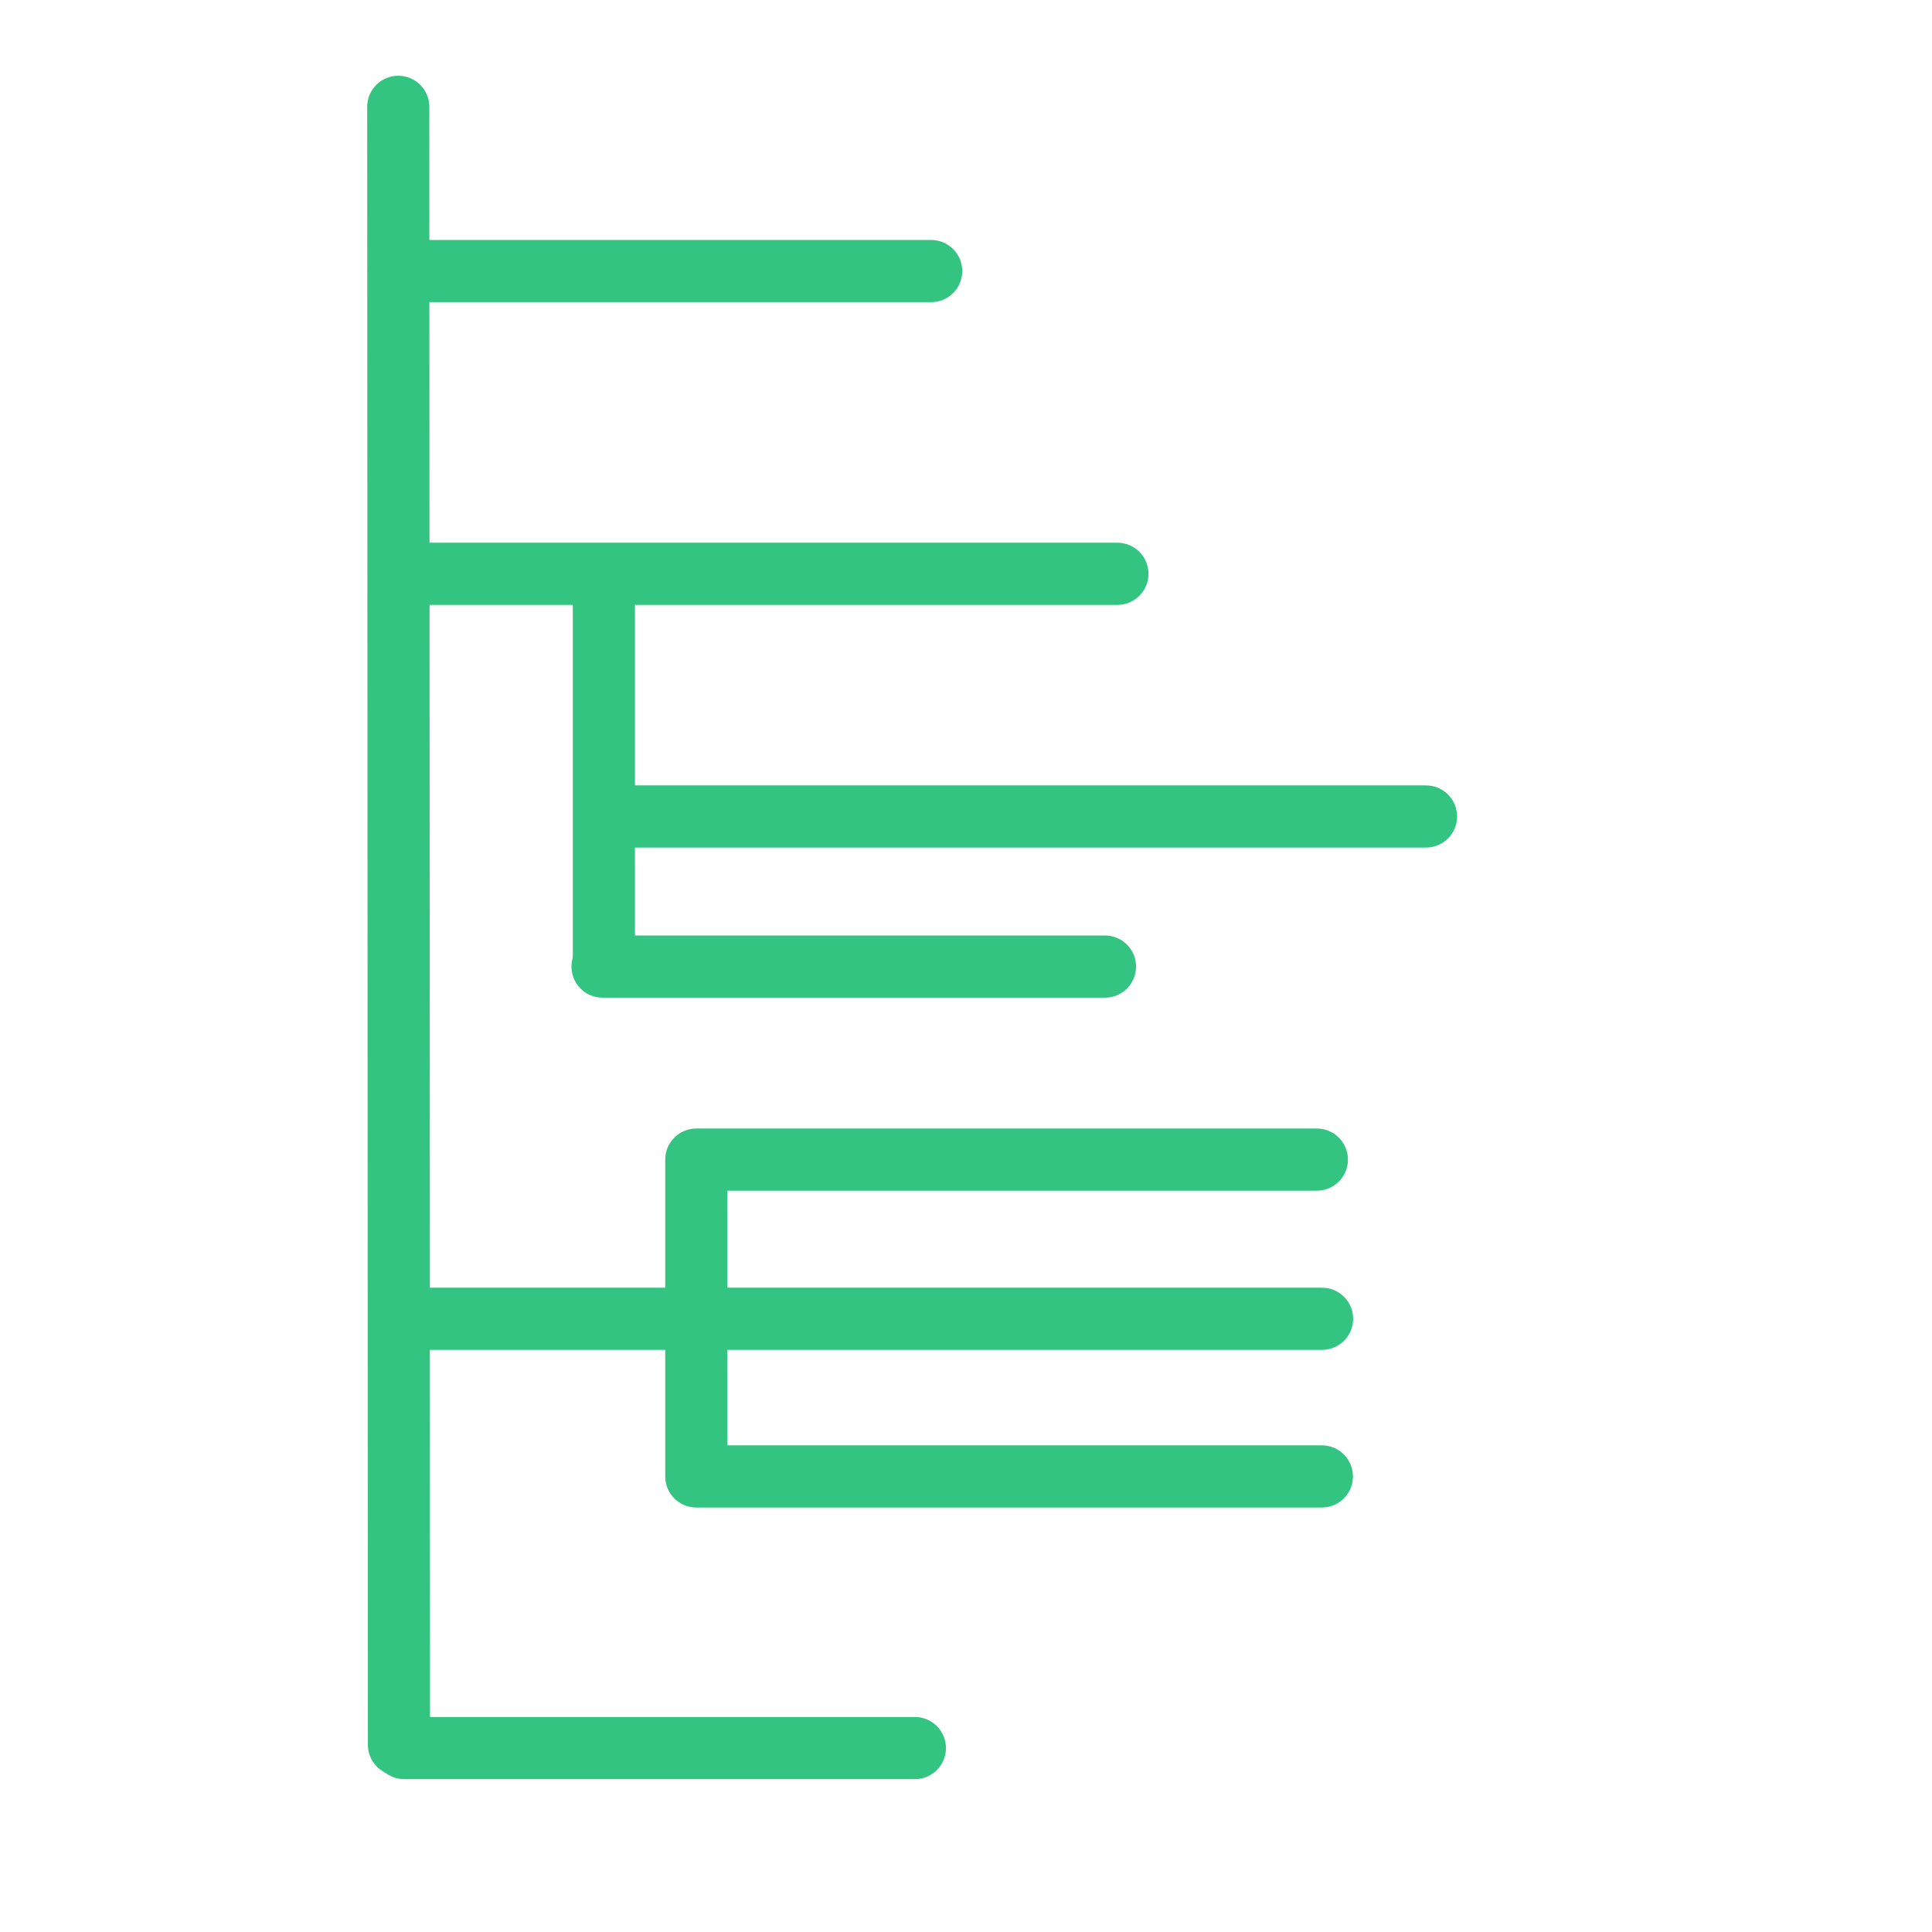 <?xml version="1.0" encoding="UTF-8" standalone="no"?>
<!-- Created with Inkscape (http://www.inkscape.org/) -->

<svg
   width="30mm"
   height="30mm"
   viewBox="0 0 30 30"
   version="1.1"
   id="svg121"
   xmlns="http://www.w3.org/2000/svg"
   xmlns:svg="http://www.w3.org/2000/svg">
  <defs
     id="defs118" />
  <g
     id="dom-tree">
    <path
       style="fill:#000000;stroke:#33c481;stroke-width:0.965;stroke-linecap:round;stroke-linejoin:round;stroke-dasharray:none;stroke-opacity:1"
       d="M 6.184,1.659 6.195,27.093"
       id="path195" />
    <path
       style="fill:#000000;stroke:#33c481;stroke-width:0.965;stroke-linecap:round;stroke-linejoin:round;stroke-dasharray:none;stroke-opacity:1"
       d="m 6.192,4.209 h 8.267"
       id="path1080" />
    <path
       style="fill:#000000;stroke:#33c481;stroke-width:0.965;stroke-linecap:round;stroke-linejoin:round;stroke-dasharray:none;stroke-opacity:1"
       d="M 6.196,8.91 H 17.351"
       id="path1082" />
    <path
       style="fill:#000000;stroke:#33c481;stroke-width:0.965;stroke-linecap:round;stroke-linejoin:round;stroke-dasharray:none;stroke-opacity:1"
       d="m 9.377,8.977 0,6.016"
       id="path1084" />
    <path
       style="fill:#000000;stroke:#33c481;stroke-width:0.965;stroke-linecap:round;stroke-linejoin:round;stroke-dasharray:none;stroke-opacity:1"
       d="M 9.537,12.678 H 22.143"
       id="path1086" />
    <path
       style="fill:#000000;stroke:#33c481;stroke-width:0.965;stroke-linecap:round;stroke-linejoin:round;stroke-dasharray:none;stroke-opacity:1"
       d="M 9.356,15.009 H 17.158"
       id="path1088" />
    <path
       style="fill:#000000;stroke:#33c481;stroke-width:0.965;stroke-linecap:round;stroke-linejoin:round;stroke-dasharray:none;stroke-opacity:1"
       d="m 6.262,20.478 h 14.267"
       id="path1090" />
    <path
       style="fill:#000000;stroke:#33c481;stroke-width:0.965;stroke-linecap:round;stroke-linejoin:round;stroke-dasharray:none;stroke-opacity:1"
       d="M 6.278,27.144 H 14.206"
       id="path1092" />
    <path
       style="fill:none;stroke:#33c481;stroke-width:0.965;stroke-linecap:round;stroke-linejoin:round;stroke-dasharray:none;stroke-opacity:1"
       d="m 20.526,22.926 h -9.714 v -4.92 h 9.636"
       id="path1096" />
  </g>
</svg>
